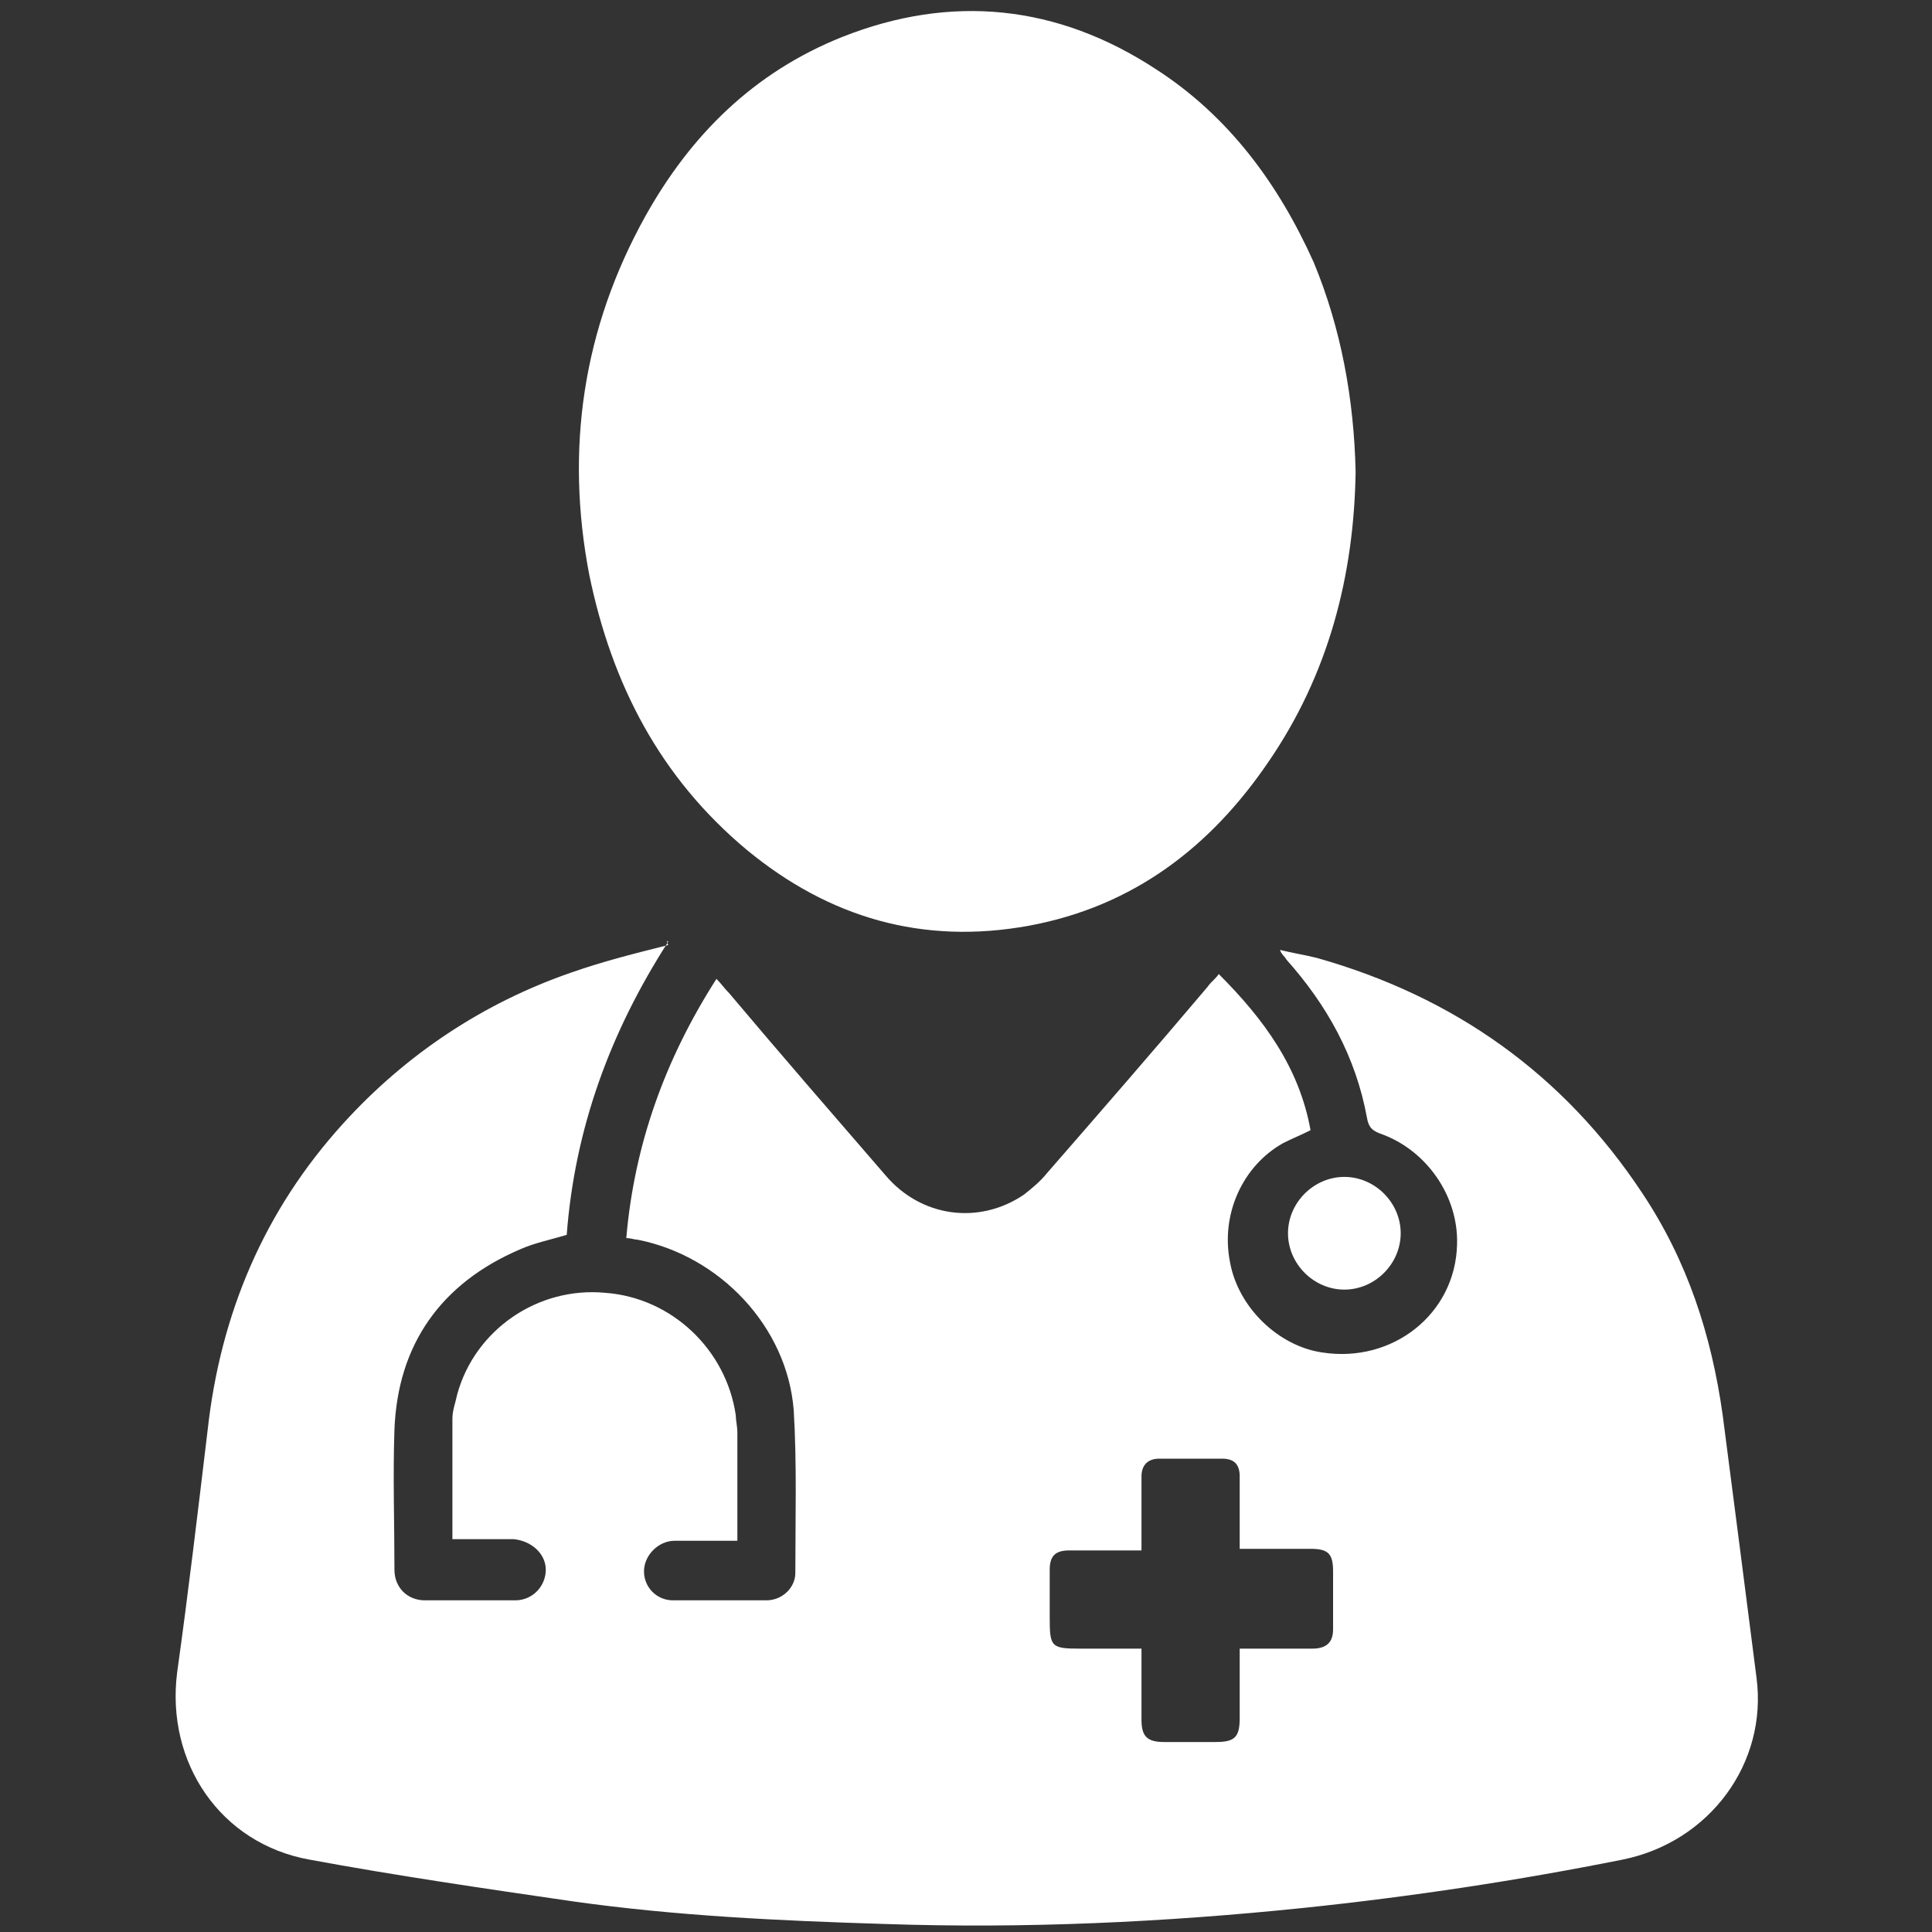 <?xml version="1.0" encoding="utf-8"?>
<!-- Generator: Adobe Illustrator 26.5.0, SVG Export Plug-In . SVG Version: 6.00 Build 0)  -->
<svg version="1.1" id="Layer_1" xmlns="http://www.w3.org/2000/svg" xmlns:xlink="http://www.w3.org/1999/xlink" x="0px" y="0px"
	 viewBox="0 0 120 120" style="enable-background:new 0 0 120 120;" xml:space="preserve">
<rect x="0" y="0" width="120" height="120" fill="#333333" stroke="none"/>
<style type="text/css">
	.st0{fill:#FFFFFF;}
</style>
<g>
	<path class="st0" d="M41.5,58.5c-3.6,5.6-5.8,11.6-6.3,18.2c-1,0.3-2,0.5-2.9,0.9c-4.9,2.1-7.6,5.9-7.8,11.2c-0.1,2.9,0,5.8,0,8.7
		c0,1.1,0.8,1.9,1.9,1.9c1.9,0,3.7,0,5.6,0c1.1,0,1.9-0.9,1.9-1.9s-0.9-1.8-2-1.9c-1.3,0-2.6,0-3.8,0c0-2.6,0-5,0-7.5
		c0-0.5,0.2-1,0.3-1.5c1.1-4,5-6.7,9.2-6.3c4.1,0.3,7.5,3.5,8.1,7.6c0,0.3,0.1,0.7,0.1,1.1c0,2.2,0,4.4,0,6.7c-0.9,0-1.8,0-2.7,0
		c-0.4,0-0.8,0-1.2,0c-1,0-1.9,0.9-1.9,1.9s0.8,1.8,1.8,1.8c1.9,0,3.9,0,5.8,0c1,0,1.8-0.8,1.8-1.7c0-3.4,0.1-6.8-0.1-10.1
		c-0.4-5.2-4.6-9.6-9.7-10.6c-0.2,0-0.4-0.1-0.7-0.1c0.5-5.8,2.4-11.1,5.6-16.1c0.3,0.3,0.5,0.6,0.8,0.9c3.2,3.8,6.5,7.6,9.7,11.3
		c2.2,2.6,5.8,3.1,8.6,1.2c0.5-0.4,1-0.8,1.4-1.3c3.4-3.9,6.7-7.7,10-11.6c0.2-0.3,0.5-0.5,0.7-0.8c2.8,2.8,5,5.8,5.7,9.7
		c-0.6,0.3-1.1,0.5-1.7,0.8c-2.5,1.4-3.9,4.4-3.3,7.4c0.5,2.8,3,5.2,5.7,5.6c4.4,0.7,8.3-2.4,8.4-6.7c0.1-3-1.9-5.9-4.8-6.9
		c-0.5-0.2-0.7-0.4-0.8-1c-0.7-3.8-2.5-7-5-9.8c-0.1-0.2-0.3-0.3-0.4-0.6c0.8,0.2,1.5,0.3,2.3,0.5c8.5,2.4,15.3,7.2,20.2,14.6
		c2.8,4.2,4.3,8.8,5,13.8c0.7,5.4,1.4,10.8,2.1,16.3c0.7,5.3-2.9,10.2-8.3,11.3c-6.5,1.3-13.1,2.3-19.8,3c-8.7,0.9-17.4,1.3-26.1,1
		c-6.5-0.2-12.9-0.5-19.3-1.4c-5.5-0.8-11-1.6-16.4-2.6c-5.5-1-8.9-6-8.2-11.6c0.7-5,1.3-10.1,1.9-15.1c0.8-7.2,3.5-13.6,8.4-19
		c3.9-4.3,8.7-7.5,14.2-9.4c2-0.7,4-1.2,6-1.7C41.4,58.4,41.4,58.4,41.5,58.5z M77,96.2c0-1.6,0-3,0-4.5c0-0.8-0.4-1.1-1.1-1.1
		c-1.3,0-2.6,0-3.9,0c-0.7,0-1.1,0.4-1.1,1.1c0,1.1,0,2.2,0,3.3c0,0.4,0,0.9,0,1.3c-1.6,0-3,0-4.5,0c-0.9,0-1.2,0.4-1.2,1.2
		c0,1,0,2,0,3c0,1.8,0.1,1.9,1.9,1.9c1.3,0,2.5,0,3.8,0c0,1.5,0,2.9,0,4.4c0,1,0.3,1.4,1.4,1.4s2.2,0,3.2,0c1.2,0,1.5-0.3,1.5-1.5
		c0-1.4,0-2.8,0-4.3c1.5,0,3,0,4.5,0c0.9,0,1.3-0.4,1.3-1.2c0-1.2,0-2.4,0-3.6c0-1.1-0.3-1.4-1.4-1.4C80,96.2,78.5,96.2,77,96.2z"/>
	<path class="st0" d="M84.2,29.3c-0.1,6.5-1.7,12.6-5.4,18c-3.6,5.3-8.4,9-14.9,10.2c-6.6,1.2-12.4-0.5-17.5-4.7
		C41,48.3,38,42.5,36.6,35.7c-1.5-7.8-0.4-15.3,3.5-22.3c2.8-5,6.7-8.9,12.2-11.1c6.8-2.7,13.4-2,19.5,2c4.5,2.9,7.6,7.1,9.8,12
		C83.3,20.4,84.1,24.8,84.2,29.3z"/>
	<path class="st0" d="M87,76.6c0,1.9-1.6,3.5-3.5,3.5S80,78.5,80,76.6s1.6-3.5,3.5-3.5S87,74.7,87,76.6z"/>
</g>
</svg>
